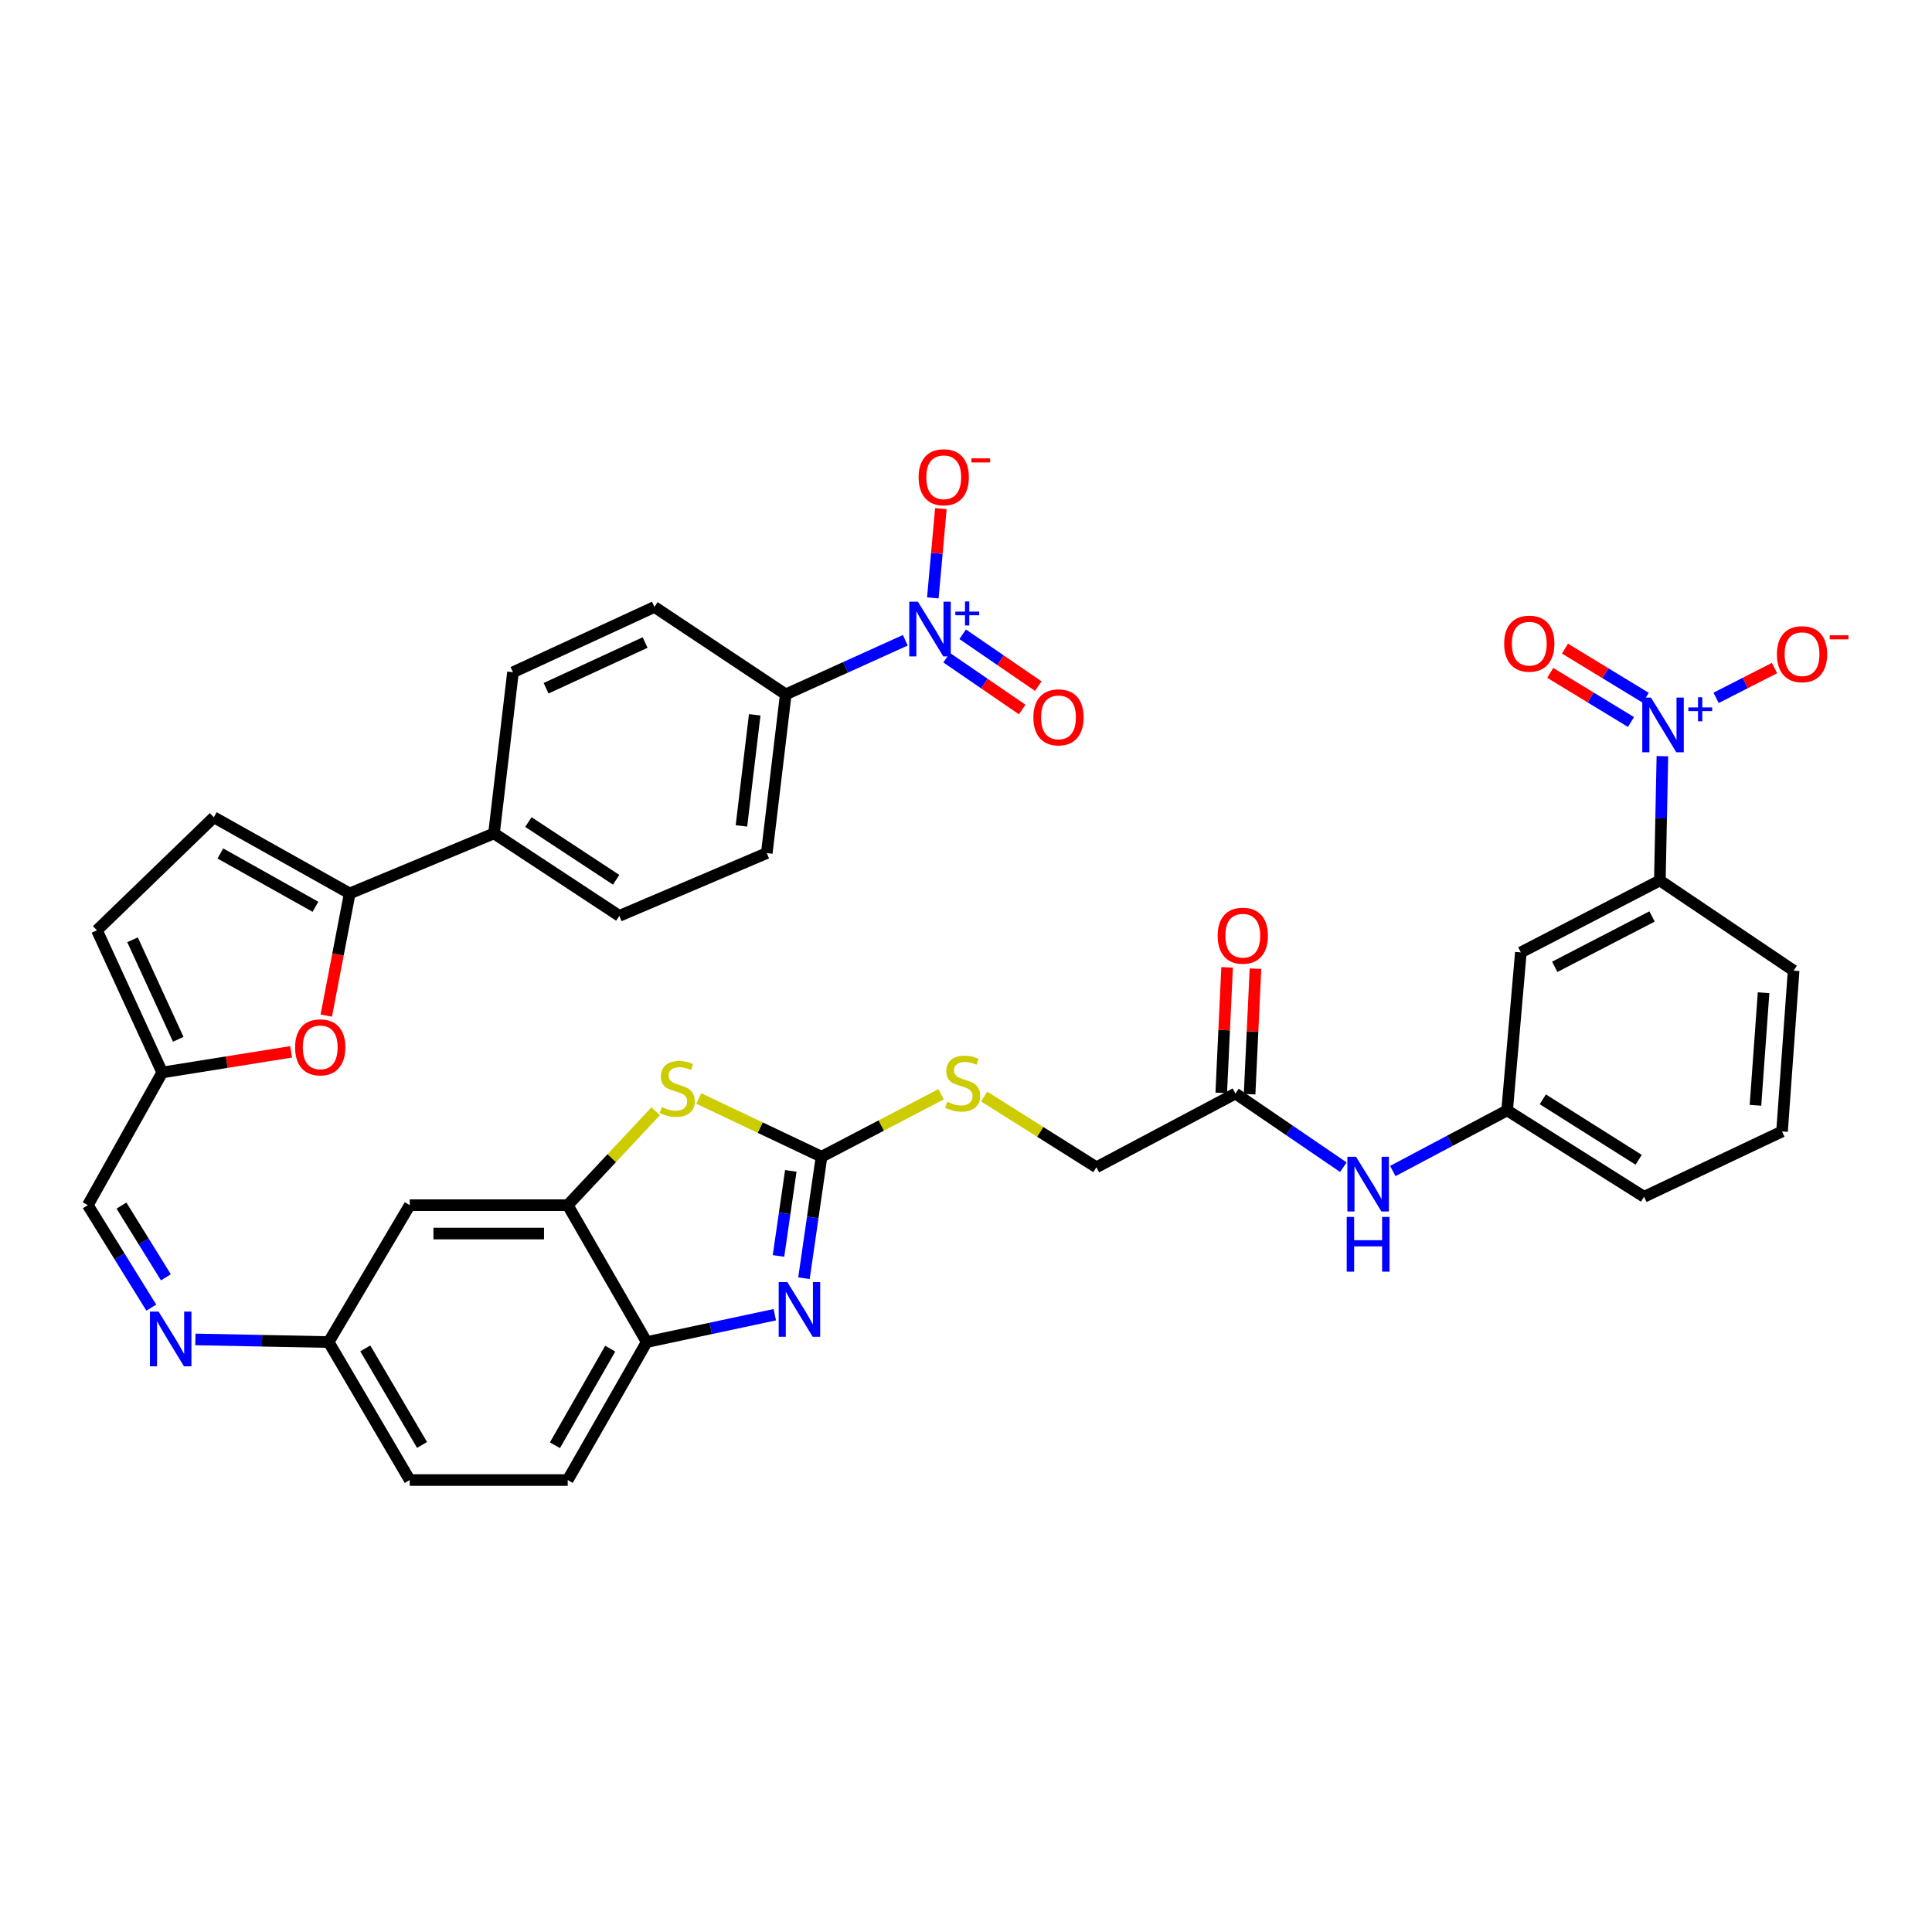 <?xml version='1.0' encoding='iso-8859-1'?>
<svg version='1.1' baseProfile='full'
              xmlns='http://www.w3.org/2000/svg'
                      xmlns:rdkit='http://www.rdkit.org/xml'
                      xmlns:xlink='http://www.w3.org/1999/xlink'
                  xml:space='preserve'
width='1000px' height='1000px' viewBox='0 0 1000 1000'>
<!-- END OF HEADER -->
<rect style='opacity:1.0;fill:#FFFFFF;stroke:none' width='1000' height='1000' x='0' y='0'> </rect>
<path class='bond-1' d='M 425.225,598.715 L 420.676,630.163' style='fill:none;fill-rule:evenodd;stroke:#000000;stroke-width:6px;stroke-linecap:butt;stroke-linejoin:miter;stroke-opacity:1' />
<path class='bond-1' d='M 420.676,630.163 L 416.126,661.61' style='fill:none;fill-rule:evenodd;stroke:#0000FF;stroke-width:6px;stroke-linecap:butt;stroke-linejoin:miter;stroke-opacity:1' />
<path class='bond-1' d='M 409.318,606.046 L 406.134,628.059' style='fill:none;fill-rule:evenodd;stroke:#000000;stroke-width:6px;stroke-linecap:butt;stroke-linejoin:miter;stroke-opacity:1' />
<path class='bond-1' d='M 406.134,628.059 L 402.949,650.072' style='fill:none;fill-rule:evenodd;stroke:#0000FF;stroke-width:6px;stroke-linecap:butt;stroke-linejoin:miter;stroke-opacity:1' />
<path class='bond-3' d='M 425.225,598.715 L 393.456,583.645' style='fill:none;fill-rule:evenodd;stroke:#000000;stroke-width:6px;stroke-linecap:butt;stroke-linejoin:miter;stroke-opacity:1' />
<path class='bond-3' d='M 393.456,583.645 L 361.688,568.575' style='fill:none;fill-rule:evenodd;stroke:#CCCC00;stroke-width:6px;stroke-linecap:butt;stroke-linejoin:miter;stroke-opacity:1' />
<path class='bond-19' d='M 425.225,598.715 L 456.177,582.548' style='fill:none;fill-rule:evenodd;stroke:#000000;stroke-width:6px;stroke-linecap:butt;stroke-linejoin:miter;stroke-opacity:1' />
<path class='bond-19' d='M 456.177,582.548 L 487.128,566.38' style='fill:none;fill-rule:evenodd;stroke:#CCCC00;stroke-width:6px;stroke-linecap:butt;stroke-linejoin:miter;stroke-opacity:1' />
<path class='bond-0' d='M 860.453,391.392 L 859.797,423.557' style='fill:none;fill-rule:evenodd;stroke:#0000FF;stroke-width:6px;stroke-linecap:butt;stroke-linejoin:miter;stroke-opacity:1' />
<path class='bond-0' d='M 859.797,423.557 L 859.141,455.723' style='fill:none;fill-rule:evenodd;stroke:#000000;stroke-width:6px;stroke-linecap:butt;stroke-linejoin:miter;stroke-opacity:1' />
<path class='bond-17' d='M 888.246,361.209 L 903.365,353.498' style='fill:none;fill-rule:evenodd;stroke:#0000FF;stroke-width:6px;stroke-linecap:butt;stroke-linejoin:miter;stroke-opacity:1' />
<path class='bond-17' d='M 903.365,353.498 L 918.483,345.786' style='fill:none;fill-rule:evenodd;stroke:#FF0000;stroke-width:6px;stroke-linecap:butt;stroke-linejoin:miter;stroke-opacity:1' />
<path class='bond-22' d='M 851.837,361.171 L 830.935,348.445' style='fill:none;fill-rule:evenodd;stroke:#0000FF;stroke-width:6px;stroke-linecap:butt;stroke-linejoin:miter;stroke-opacity:1' />
<path class='bond-22' d='M 830.935,348.445 L 810.032,335.719' style='fill:none;fill-rule:evenodd;stroke:#FF0000;stroke-width:6px;stroke-linecap:butt;stroke-linejoin:miter;stroke-opacity:1' />
<path class='bond-22' d='M 844.196,373.721 L 823.293,360.995' style='fill:none;fill-rule:evenodd;stroke:#0000FF;stroke-width:6px;stroke-linecap:butt;stroke-linejoin:miter;stroke-opacity:1' />
<path class='bond-22' d='M 823.293,360.995 L 802.391,348.269' style='fill:none;fill-rule:evenodd;stroke:#FF0000;stroke-width:6px;stroke-linecap:butt;stroke-linejoin:miter;stroke-opacity:1' />
<path class='bond-7' d='M 401.028,680.492 L 367.883,687.57' style='fill:none;fill-rule:evenodd;stroke:#0000FF;stroke-width:6px;stroke-linecap:butt;stroke-linejoin:miter;stroke-opacity:1' />
<path class='bond-7' d='M 367.883,687.57 L 334.738,694.648' style='fill:none;fill-rule:evenodd;stroke:#000000;stroke-width:6px;stroke-linecap:butt;stroke-linejoin:miter;stroke-opacity:1' />
<path class='bond-2' d='M 468.582,331.4 L 437.642,345.403' style='fill:none;fill-rule:evenodd;stroke:#0000FF;stroke-width:6px;stroke-linecap:butt;stroke-linejoin:miter;stroke-opacity:1' />
<path class='bond-2' d='M 437.642,345.403 L 406.703,359.407' style='fill:none;fill-rule:evenodd;stroke:#000000;stroke-width:6px;stroke-linecap:butt;stroke-linejoin:miter;stroke-opacity:1' />
<path class='bond-18' d='M 482.827,309.477 L 484.913,286.375' style='fill:none;fill-rule:evenodd;stroke:#0000FF;stroke-width:6px;stroke-linecap:butt;stroke-linejoin:miter;stroke-opacity:1' />
<path class='bond-18' d='M 484.913,286.375 L 486.998,263.274' style='fill:none;fill-rule:evenodd;stroke:#FF0000;stroke-width:6px;stroke-linecap:butt;stroke-linejoin:miter;stroke-opacity:1' />
<path class='bond-23' d='M 489.972,340.418 L 509.531,353.832' style='fill:none;fill-rule:evenodd;stroke:#0000FF;stroke-width:6px;stroke-linecap:butt;stroke-linejoin:miter;stroke-opacity:1' />
<path class='bond-23' d='M 509.531,353.832 L 529.091,367.245' style='fill:none;fill-rule:evenodd;stroke:#FF0000;stroke-width:6px;stroke-linecap:butt;stroke-linejoin:miter;stroke-opacity:1' />
<path class='bond-23' d='M 498.282,328.301 L 517.841,341.714' style='fill:none;fill-rule:evenodd;stroke:#0000FF;stroke-width:6px;stroke-linecap:butt;stroke-linejoin:miter;stroke-opacity:1' />
<path class='bond-23' d='M 517.841,341.714 L 537.401,355.127' style='fill:none;fill-rule:evenodd;stroke:#FF0000;stroke-width:6px;stroke-linecap:butt;stroke-linejoin:miter;stroke-opacity:1' />
<path class='bond-5' d='M 339.388,575.191 L 316.619,599.492' style='fill:none;fill-rule:evenodd;stroke:#CCCC00;stroke-width:6px;stroke-linecap:butt;stroke-linejoin:miter;stroke-opacity:1' />
<path class='bond-5' d='M 316.619,599.492 L 293.849,623.792' style='fill:none;fill-rule:evenodd;stroke:#000000;stroke-width:6px;stroke-linecap:butt;stroke-linejoin:miter;stroke-opacity:1' />
<path class='bond-4' d='M 181.011,462.449 L 174.946,494.063' style='fill:none;fill-rule:evenodd;stroke:#000000;stroke-width:6px;stroke-linecap:butt;stroke-linejoin:miter;stroke-opacity:1' />
<path class='bond-4' d='M 174.946,494.063 L 168.881,525.677' style='fill:none;fill-rule:evenodd;stroke:#FF0000;stroke-width:6px;stroke-linecap:butt;stroke-linejoin:miter;stroke-opacity:1' />
<path class='bond-20' d='M 181.011,462.449 L 255.694,431.364' style='fill:none;fill-rule:evenodd;stroke:#000000;stroke-width:6px;stroke-linecap:butt;stroke-linejoin:miter;stroke-opacity:1' />
<path class='bond-41' d='M 181.011,462.449 L 110.694,423.022' style='fill:none;fill-rule:evenodd;stroke:#000000;stroke-width:6px;stroke-linecap:butt;stroke-linejoin:miter;stroke-opacity:1' />
<path class='bond-41' d='M 163.277,469.351 L 114.055,441.752' style='fill:none;fill-rule:evenodd;stroke:#000000;stroke-width:6px;stroke-linecap:butt;stroke-linejoin:miter;stroke-opacity:1' />
<path class='bond-12' d='M 293.849,623.792 L 212.079,623.792' style='fill:none;fill-rule:evenodd;stroke:#000000;stroke-width:6px;stroke-linecap:butt;stroke-linejoin:miter;stroke-opacity:1' />
<path class='bond-12' d='M 281.583,638.486 L 224.345,638.486' style='fill:none;fill-rule:evenodd;stroke:#000000;stroke-width:6px;stroke-linecap:butt;stroke-linejoin:miter;stroke-opacity:1' />
<path class='bond-38' d='M 293.849,623.792 L 334.738,694.648' style='fill:none;fill-rule:evenodd;stroke:#000000;stroke-width:6px;stroke-linecap:butt;stroke-linejoin:miter;stroke-opacity:1' />
<path class='bond-6' d='M 150.675,544.435 L 117.326,549.771' style='fill:none;fill-rule:evenodd;stroke:#FF0000;stroke-width:6px;stroke-linecap:butt;stroke-linejoin:miter;stroke-opacity:1' />
<path class='bond-6' d='M 117.326,549.771 L 83.976,555.108' style='fill:none;fill-rule:evenodd;stroke:#000000;stroke-width:6px;stroke-linecap:butt;stroke-linejoin:miter;stroke-opacity:1' />
<path class='bond-28' d='M 334.738,694.648 L 293.849,766.067' style='fill:none;fill-rule:evenodd;stroke:#000000;stroke-width:6px;stroke-linecap:butt;stroke-linejoin:miter;stroke-opacity:1' />
<path class='bond-28' d='M 315.853,698.06 L 287.23,748.053' style='fill:none;fill-rule:evenodd;stroke:#000000;stroke-width:6px;stroke-linecap:butt;stroke-linejoin:miter;stroke-opacity:1' />
<path class='bond-8' d='M 110.694,423.022 L 50.181,481.526' style='fill:none;fill-rule:evenodd;stroke:#000000;stroke-width:6px;stroke-linecap:butt;stroke-linejoin:miter;stroke-opacity:1' />
<path class='bond-9' d='M 859.141,455.723 L 787.192,492.963' style='fill:none;fill-rule:evenodd;stroke:#000000;stroke-width:6px;stroke-linecap:butt;stroke-linejoin:miter;stroke-opacity:1' />
<path class='bond-9' d='M 855.103,474.358 L 804.739,500.426' style='fill:none;fill-rule:evenodd;stroke:#000000;stroke-width:6px;stroke-linecap:butt;stroke-linejoin:miter;stroke-opacity:1' />
<path class='bond-40' d='M 859.141,455.723 L 928.381,502.399' style='fill:none;fill-rule:evenodd;stroke:#000000;stroke-width:6px;stroke-linecap:butt;stroke-linejoin:miter;stroke-opacity:1' />
<path class='bond-10' d='M 83.976,555.108 L 45.455,623.792' style='fill:none;fill-rule:evenodd;stroke:#000000;stroke-width:6px;stroke-linecap:butt;stroke-linejoin:miter;stroke-opacity:1' />
<path class='bond-13' d='M 83.976,555.108 L 50.181,481.526' style='fill:none;fill-rule:evenodd;stroke:#000000;stroke-width:6px;stroke-linecap:butt;stroke-linejoin:miter;stroke-opacity:1' />
<path class='bond-13' d='M 92.259,537.938 L 68.603,486.431' style='fill:none;fill-rule:evenodd;stroke:#000000;stroke-width:6px;stroke-linecap:butt;stroke-linejoin:miter;stroke-opacity:1' />
<path class='bond-11' d='M 406.703,359.407 L 396.883,441.552' style='fill:none;fill-rule:evenodd;stroke:#000000;stroke-width:6px;stroke-linecap:butt;stroke-linejoin:miter;stroke-opacity:1' />
<path class='bond-11' d='M 390.64,369.984 L 383.766,427.486' style='fill:none;fill-rule:evenodd;stroke:#000000;stroke-width:6px;stroke-linecap:butt;stroke-linejoin:miter;stroke-opacity:1' />
<path class='bond-42' d='M 406.703,359.407 L 338.729,314.159' style='fill:none;fill-rule:evenodd;stroke:#000000;stroke-width:6px;stroke-linecap:butt;stroke-linejoin:miter;stroke-opacity:1' />
<path class='bond-26' d='M 212.079,623.792 L 170.113,694.648' style='fill:none;fill-rule:evenodd;stroke:#000000;stroke-width:6px;stroke-linecap:butt;stroke-linejoin:miter;stroke-opacity:1' />
<path class='bond-14' d='M 787.192,492.963 L 780.09,574.732' style='fill:none;fill-rule:evenodd;stroke:#000000;stroke-width:6px;stroke-linecap:butt;stroke-linejoin:miter;stroke-opacity:1' />
<path class='bond-15' d='M 101.128,693.284 L 135.62,693.966' style='fill:none;fill-rule:evenodd;stroke:#0000FF;stroke-width:6px;stroke-linecap:butt;stroke-linejoin:miter;stroke-opacity:1' />
<path class='bond-15' d='M 135.62,693.966 L 170.113,694.648' style='fill:none;fill-rule:evenodd;stroke:#000000;stroke-width:6px;stroke-linecap:butt;stroke-linejoin:miter;stroke-opacity:1' />
<path class='bond-24' d='M 78.311,676.835 L 61.883,650.314' style='fill:none;fill-rule:evenodd;stroke:#0000FF;stroke-width:6px;stroke-linecap:butt;stroke-linejoin:miter;stroke-opacity:1' />
<path class='bond-24' d='M 61.883,650.314 L 45.455,623.792' style='fill:none;fill-rule:evenodd;stroke:#000000;stroke-width:6px;stroke-linecap:butt;stroke-linejoin:miter;stroke-opacity:1' />
<path class='bond-24' d='M 85.874,661.142 L 74.374,642.577' style='fill:none;fill-rule:evenodd;stroke:#0000FF;stroke-width:6px;stroke-linecap:butt;stroke-linejoin:miter;stroke-opacity:1' />
<path class='bond-24' d='M 74.374,642.577 L 62.874,624.011' style='fill:none;fill-rule:evenodd;stroke:#000000;stroke-width:6px;stroke-linecap:butt;stroke-linejoin:miter;stroke-opacity:1' />
<path class='bond-16' d='M 639.457,566.006 L 567.508,604.177' style='fill:none;fill-rule:evenodd;stroke:#000000;stroke-width:6px;stroke-linecap:butt;stroke-linejoin:miter;stroke-opacity:1' />
<path class='bond-21' d='M 639.457,566.006 L 667.389,585.075' style='fill:none;fill-rule:evenodd;stroke:#000000;stroke-width:6px;stroke-linecap:butt;stroke-linejoin:miter;stroke-opacity:1' />
<path class='bond-21' d='M 667.389,585.075 L 695.322,604.144' style='fill:none;fill-rule:evenodd;stroke:#0000FF;stroke-width:6px;stroke-linecap:butt;stroke-linejoin:miter;stroke-opacity:1' />
<path class='bond-27' d='M 646.796,566.348 L 648.31,533.867' style='fill:none;fill-rule:evenodd;stroke:#000000;stroke-width:6px;stroke-linecap:butt;stroke-linejoin:miter;stroke-opacity:1' />
<path class='bond-27' d='M 648.31,533.867 L 649.824,501.385' style='fill:none;fill-rule:evenodd;stroke:#FF0000;stroke-width:6px;stroke-linecap:butt;stroke-linejoin:miter;stroke-opacity:1' />
<path class='bond-27' d='M 632.118,565.664 L 633.632,533.182' style='fill:none;fill-rule:evenodd;stroke:#000000;stroke-width:6px;stroke-linecap:butt;stroke-linejoin:miter;stroke-opacity:1' />
<path class='bond-27' d='M 633.632,533.182 L 635.147,500.701' style='fill:none;fill-rule:evenodd;stroke:#FF0000;stroke-width:6px;stroke-linecap:butt;stroke-linejoin:miter;stroke-opacity:1' />
<path class='bond-33' d='M 509.394,567.57 L 538.451,585.873' style='fill:none;fill-rule:evenodd;stroke:#CCCC00;stroke-width:6px;stroke-linecap:butt;stroke-linejoin:miter;stroke-opacity:1' />
<path class='bond-33' d='M 538.451,585.873 L 567.508,604.177' style='fill:none;fill-rule:evenodd;stroke:#000000;stroke-width:6px;stroke-linecap:butt;stroke-linejoin:miter;stroke-opacity:1' />
<path class='bond-31' d='M 255.694,431.364 L 265.515,347.962' style='fill:none;fill-rule:evenodd;stroke:#000000;stroke-width:6px;stroke-linecap:butt;stroke-linejoin:miter;stroke-opacity:1' />
<path class='bond-32' d='M 255.694,431.364 L 320.566,474.049' style='fill:none;fill-rule:evenodd;stroke:#000000;stroke-width:6px;stroke-linecap:butt;stroke-linejoin:miter;stroke-opacity:1' />
<path class='bond-32' d='M 273.502,425.492 L 318.912,455.372' style='fill:none;fill-rule:evenodd;stroke:#000000;stroke-width:6px;stroke-linecap:butt;stroke-linejoin:miter;stroke-opacity:1' />
<path class='bond-25' d='M 720.917,606.118 L 750.504,590.425' style='fill:none;fill-rule:evenodd;stroke:#0000FF;stroke-width:6px;stroke-linecap:butt;stroke-linejoin:miter;stroke-opacity:1' />
<path class='bond-25' d='M 750.504,590.425 L 780.09,574.732' style='fill:none;fill-rule:evenodd;stroke:#000000;stroke-width:6px;stroke-linecap:butt;stroke-linejoin:miter;stroke-opacity:1' />
<path class='bond-37' d='M 780.09,574.732 L 850.962,619.442' style='fill:none;fill-rule:evenodd;stroke:#000000;stroke-width:6px;stroke-linecap:butt;stroke-linejoin:miter;stroke-opacity:1' />
<path class='bond-37' d='M 798.561,569.011 L 848.171,600.308' style='fill:none;fill-rule:evenodd;stroke:#000000;stroke-width:6px;stroke-linecap:butt;stroke-linejoin:miter;stroke-opacity:1' />
<path class='bond-39' d='M 170.113,694.648 L 212.079,766.067' style='fill:none;fill-rule:evenodd;stroke:#000000;stroke-width:6px;stroke-linecap:butt;stroke-linejoin:miter;stroke-opacity:1' />
<path class='bond-39' d='M 189.076,697.917 L 218.453,747.91' style='fill:none;fill-rule:evenodd;stroke:#000000;stroke-width:6px;stroke-linecap:butt;stroke-linejoin:miter;stroke-opacity:1' />
<path class='bond-34' d='M 293.849,766.067 L 212.079,766.067' style='fill:none;fill-rule:evenodd;stroke:#000000;stroke-width:6px;stroke-linecap:butt;stroke-linejoin:miter;stroke-opacity:1' />
<path class='bond-29' d='M 338.729,314.159 L 265.515,347.962' style='fill:none;fill-rule:evenodd;stroke:#000000;stroke-width:6px;stroke-linecap:butt;stroke-linejoin:miter;stroke-opacity:1' />
<path class='bond-29' d='M 333.906,332.57 L 282.656,356.232' style='fill:none;fill-rule:evenodd;stroke:#000000;stroke-width:6px;stroke-linecap:butt;stroke-linejoin:miter;stroke-opacity:1' />
<path class='bond-30' d='M 396.883,441.552 L 320.566,474.049' style='fill:none;fill-rule:evenodd;stroke:#000000;stroke-width:6px;stroke-linecap:butt;stroke-linejoin:miter;stroke-opacity:1' />
<path class='bond-35' d='M 928.381,502.399 L 922.381,585.638' style='fill:none;fill-rule:evenodd;stroke:#000000;stroke-width:6px;stroke-linecap:butt;stroke-linejoin:miter;stroke-opacity:1' />
<path class='bond-35' d='M 912.825,513.829 L 908.625,572.096' style='fill:none;fill-rule:evenodd;stroke:#000000;stroke-width:6px;stroke-linecap:butt;stroke-linejoin:miter;stroke-opacity:1' />
<path class='bond-36' d='M 922.381,585.638 L 850.962,619.442' style='fill:none;fill-rule:evenodd;stroke:#000000;stroke-width:6px;stroke-linecap:butt;stroke-linejoin:miter;stroke-opacity:1' />
<path  class='atom-1' d='M 854.522 361.059
L 863.802 376.059
Q 864.722 377.539, 866.202 380.219
Q 867.682 382.899, 867.762 383.059
L 867.762 361.059
L 871.522 361.059
L 871.522 389.379
L 867.642 389.379
L 857.682 372.979
Q 856.522 371.059, 855.282 368.859
Q 854.082 366.659, 853.722 365.979
L 853.722 389.379
L 850.042 389.379
L 850.042 361.059
L 854.522 361.059
' fill='#0000FF'/>
<path  class='atom-1' d='M 873.898 366.164
L 878.888 366.164
L 878.888 360.91
L 881.105 360.91
L 881.105 366.164
L 886.227 366.164
L 886.227 368.064
L 881.105 368.064
L 881.105 373.344
L 878.888 373.344
L 878.888 368.064
L 873.898 368.064
L 873.898 366.164
' fill='#0000FF'/>
<path  class='atom-2' d='M 407.529 663.607
L 416.809 678.607
Q 417.729 680.087, 419.209 682.767
Q 420.689 685.447, 420.769 685.607
L 420.769 663.607
L 424.529 663.607
L 424.529 691.927
L 420.649 691.927
L 410.689 675.527
Q 409.529 673.607, 408.289 671.407
Q 407.089 669.207, 406.729 668.527
L 406.729 691.927
L 403.049 691.927
L 403.049 663.607
L 407.529 663.607
' fill='#0000FF'/>
<path  class='atom-3' d='M 475.111 311.452
L 484.391 326.452
Q 485.311 327.932, 486.791 330.612
Q 488.271 333.292, 488.351 333.452
L 488.351 311.452
L 492.111 311.452
L 492.111 339.772
L 488.231 339.772
L 478.271 323.372
Q 477.111 321.452, 475.871 319.252
Q 474.671 317.052, 474.311 316.372
L 474.311 339.772
L 470.631 339.772
L 470.631 311.452
L 475.111 311.452
' fill='#0000FF'/>
<path  class='atom-3' d='M 494.487 316.557
L 499.476 316.557
L 499.476 311.303
L 501.694 311.303
L 501.694 316.557
L 506.816 316.557
L 506.816 318.457
L 501.694 318.457
L 501.694 323.737
L 499.476 323.737
L 499.476 318.457
L 494.487 318.457
L 494.487 316.557
' fill='#0000FF'/>
<path  class='atom-4' d='M 342.541 573.008
Q 342.861 573.128, 344.181 573.688
Q 345.501 574.248, 346.941 574.608
Q 348.421 574.928, 349.861 574.928
Q 352.541 574.928, 354.101 573.648
Q 355.661 572.328, 355.661 570.048
Q 355.661 568.488, 354.861 567.528
Q 354.101 566.568, 352.901 566.048
Q 351.701 565.528, 349.701 564.928
Q 347.181 564.168, 345.661 563.448
Q 344.181 562.728, 343.101 561.208
Q 342.061 559.688, 342.061 557.128
Q 342.061 553.568, 344.461 551.368
Q 346.901 549.168, 351.701 549.168
Q 354.981 549.168, 358.701 550.728
L 357.781 553.808
Q 354.381 552.408, 351.821 552.408
Q 349.061 552.408, 347.541 553.568
Q 346.021 554.688, 346.061 556.648
Q 346.061 558.168, 346.821 559.088
Q 347.621 560.008, 348.741 560.528
Q 349.901 561.048, 351.821 561.648
Q 354.381 562.448, 355.901 563.248
Q 357.421 564.048, 358.501 565.688
Q 359.621 567.288, 359.621 570.048
Q 359.621 573.968, 356.981 576.088
Q 354.381 578.168, 350.021 578.168
Q 347.501 578.168, 345.581 577.608
Q 343.701 577.088, 341.461 576.168
L 342.541 573.008
' fill='#CCCC00'/>
<path  class='atom-7' d='M 152.746 542.103
Q 152.746 535.303, 156.106 531.503
Q 159.466 527.703, 165.746 527.703
Q 172.026 527.703, 175.386 531.503
Q 178.746 535.303, 178.746 542.103
Q 178.746 548.983, 175.346 552.903
Q 171.946 556.783, 165.746 556.783
Q 159.506 556.783, 156.106 552.903
Q 152.746 549.023, 152.746 542.103
M 165.746 553.583
Q 170.066 553.583, 172.386 550.703
Q 174.746 547.783, 174.746 542.103
Q 174.746 536.543, 172.386 533.743
Q 170.066 530.903, 165.746 530.903
Q 161.426 530.903, 159.066 533.703
Q 156.746 536.503, 156.746 542.103
Q 156.746 547.823, 159.066 550.703
Q 161.426 553.583, 165.746 553.583
' fill='#FF0000'/>
<path  class='atom-16' d='M 82.083 678.872
L 91.363 693.872
Q 92.283 695.352, 93.763 698.032
Q 95.243 700.712, 95.323 700.872
L 95.323 678.872
L 99.083 678.872
L 99.083 707.192
L 95.203 707.192
L 85.243 690.792
Q 84.083 688.872, 82.843 686.672
Q 81.643 684.472, 81.283 683.792
L 81.283 707.192
L 77.603 707.192
L 77.603 678.872
L 82.083 678.872
' fill='#0000FF'/>
<path  class='atom-18' d='M 919.732 338.598
Q 919.732 331.798, 923.092 327.998
Q 926.452 324.198, 932.732 324.198
Q 939.012 324.198, 942.372 327.998
Q 945.732 331.798, 945.732 338.598
Q 945.732 345.478, 942.332 349.398
Q 938.932 353.278, 932.732 353.278
Q 926.492 353.278, 923.092 349.398
Q 919.732 345.518, 919.732 338.598
M 932.732 350.078
Q 937.052 350.078, 939.372 347.198
Q 941.732 344.278, 941.732 338.598
Q 941.732 333.038, 939.372 330.238
Q 937.052 327.398, 932.732 327.398
Q 928.412 327.398, 926.052 330.198
Q 923.732 332.998, 923.732 338.598
Q 923.732 344.318, 926.052 347.198
Q 928.412 350.078, 932.732 350.078
' fill='#FF0000'/>
<path  class='atom-18' d='M 947.052 328.82
L 956.74 328.82
L 956.74 330.932
L 947.052 330.932
L 947.052 328.82
' fill='#FF0000'/>
<path  class='atom-19' d='M 475.473 247.024
Q 475.473 240.224, 478.833 236.424
Q 482.193 232.624, 488.473 232.624
Q 494.753 232.624, 498.113 236.424
Q 501.473 240.224, 501.473 247.024
Q 501.473 253.904, 498.073 257.824
Q 494.673 261.704, 488.473 261.704
Q 482.233 261.704, 478.833 257.824
Q 475.473 253.944, 475.473 247.024
M 488.473 258.504
Q 492.793 258.504, 495.113 255.624
Q 497.473 252.704, 497.473 247.024
Q 497.473 241.464, 495.113 238.664
Q 492.793 235.824, 488.473 235.824
Q 484.153 235.824, 481.793 238.624
Q 479.473 241.424, 479.473 247.024
Q 479.473 252.744, 481.793 255.624
Q 484.153 258.504, 488.473 258.504
' fill='#FF0000'/>
<path  class='atom-19' d='M 502.793 237.247
L 512.481 237.247
L 512.481 239.359
L 502.793 239.359
L 502.793 237.247
' fill='#FF0000'/>
<path  class='atom-20' d='M 490.268 570.281
Q 490.588 570.401, 491.908 570.961
Q 493.228 571.521, 494.668 571.881
Q 496.148 572.201, 497.588 572.201
Q 500.268 572.201, 501.828 570.921
Q 503.388 569.601, 503.388 567.321
Q 503.388 565.761, 502.588 564.801
Q 501.828 563.841, 500.628 563.321
Q 499.428 562.801, 497.428 562.201
Q 494.908 561.441, 493.388 560.721
Q 491.908 560.001, 490.828 558.481
Q 489.788 556.961, 489.788 554.401
Q 489.788 550.841, 492.188 548.641
Q 494.628 546.441, 499.428 546.441
Q 502.708 546.441, 506.428 548.001
L 505.508 551.081
Q 502.108 549.681, 499.548 549.681
Q 496.788 549.681, 495.268 550.841
Q 493.748 551.961, 493.788 553.921
Q 493.788 555.441, 494.548 556.361
Q 495.348 557.281, 496.468 557.801
Q 497.628 558.321, 499.548 558.921
Q 502.108 559.721, 503.628 560.521
Q 505.148 561.321, 506.228 562.961
Q 507.348 564.561, 507.348 567.321
Q 507.348 571.241, 504.708 573.361
Q 502.108 575.441, 497.748 575.441
Q 495.228 575.441, 493.308 574.881
Q 491.428 574.361, 489.188 573.441
L 490.268 570.281
' fill='#CCCC00'/>
<path  class='atom-22' d='M 701.881 598.735
L 711.161 613.735
Q 712.081 615.215, 713.561 617.895
Q 715.041 620.575, 715.121 620.735
L 715.121 598.735
L 718.881 598.735
L 718.881 627.055
L 715.001 627.055
L 705.041 610.655
Q 703.881 608.735, 702.641 606.535
Q 701.441 604.335, 701.081 603.655
L 701.081 627.055
L 697.401 627.055
L 697.401 598.735
L 701.881 598.735
' fill='#0000FF'/>
<path  class='atom-22' d='M 697.061 629.887
L 700.901 629.887
L 700.901 641.927
L 715.381 641.927
L 715.381 629.887
L 719.221 629.887
L 719.221 658.207
L 715.381 658.207
L 715.381 645.127
L 700.901 645.127
L 700.901 658.207
L 697.061 658.207
L 697.061 629.887
' fill='#0000FF'/>
<path  class='atom-23' d='M 778.559 333.153
Q 778.559 326.353, 781.919 322.553
Q 785.279 318.753, 791.559 318.753
Q 797.839 318.753, 801.199 322.553
Q 804.559 326.353, 804.559 333.153
Q 804.559 340.033, 801.159 343.953
Q 797.759 347.833, 791.559 347.833
Q 785.319 347.833, 781.919 343.953
Q 778.559 340.073, 778.559 333.153
M 791.559 344.633
Q 795.879 344.633, 798.199 341.753
Q 800.559 338.833, 800.559 333.153
Q 800.559 327.593, 798.199 324.793
Q 795.879 321.953, 791.559 321.953
Q 787.239 321.953, 784.879 324.753
Q 782.559 327.553, 782.559 333.153
Q 782.559 338.873, 784.879 341.753
Q 787.239 344.633, 791.559 344.633
' fill='#FF0000'/>
<path  class='atom-24' d='M 534.875 371.299
Q 534.875 364.499, 538.235 360.699
Q 541.595 356.899, 547.875 356.899
Q 554.155 356.899, 557.515 360.699
Q 560.875 364.499, 560.875 371.299
Q 560.875 378.179, 557.475 382.099
Q 554.075 385.979, 547.875 385.979
Q 541.635 385.979, 538.235 382.099
Q 534.875 378.219, 534.875 371.299
M 547.875 382.779
Q 552.195 382.779, 554.515 379.899
Q 556.875 376.979, 556.875 371.299
Q 556.875 365.739, 554.515 362.939
Q 552.195 360.099, 547.875 360.099
Q 543.555 360.099, 541.195 362.899
Q 538.875 365.699, 538.875 371.299
Q 538.875 377.019, 541.195 379.899
Q 543.555 382.779, 547.875 382.779
' fill='#FF0000'/>
<path  class='atom-28' d='M 630.269 484.317
Q 630.269 477.517, 633.629 473.717
Q 636.989 469.917, 643.269 469.917
Q 649.549 469.917, 652.909 473.717
Q 656.269 477.517, 656.269 484.317
Q 656.269 491.197, 652.869 495.117
Q 649.469 498.997, 643.269 498.997
Q 637.029 498.997, 633.629 495.117
Q 630.269 491.237, 630.269 484.317
M 643.269 495.797
Q 647.589 495.797, 649.909 492.917
Q 652.269 489.997, 652.269 484.317
Q 652.269 478.757, 649.909 475.957
Q 647.589 473.117, 643.269 473.117
Q 638.949 473.117, 636.589 475.917
Q 634.269 478.717, 634.269 484.317
Q 634.269 490.037, 636.589 492.917
Q 638.949 495.797, 643.269 495.797
' fill='#FF0000'/>
</svg>
